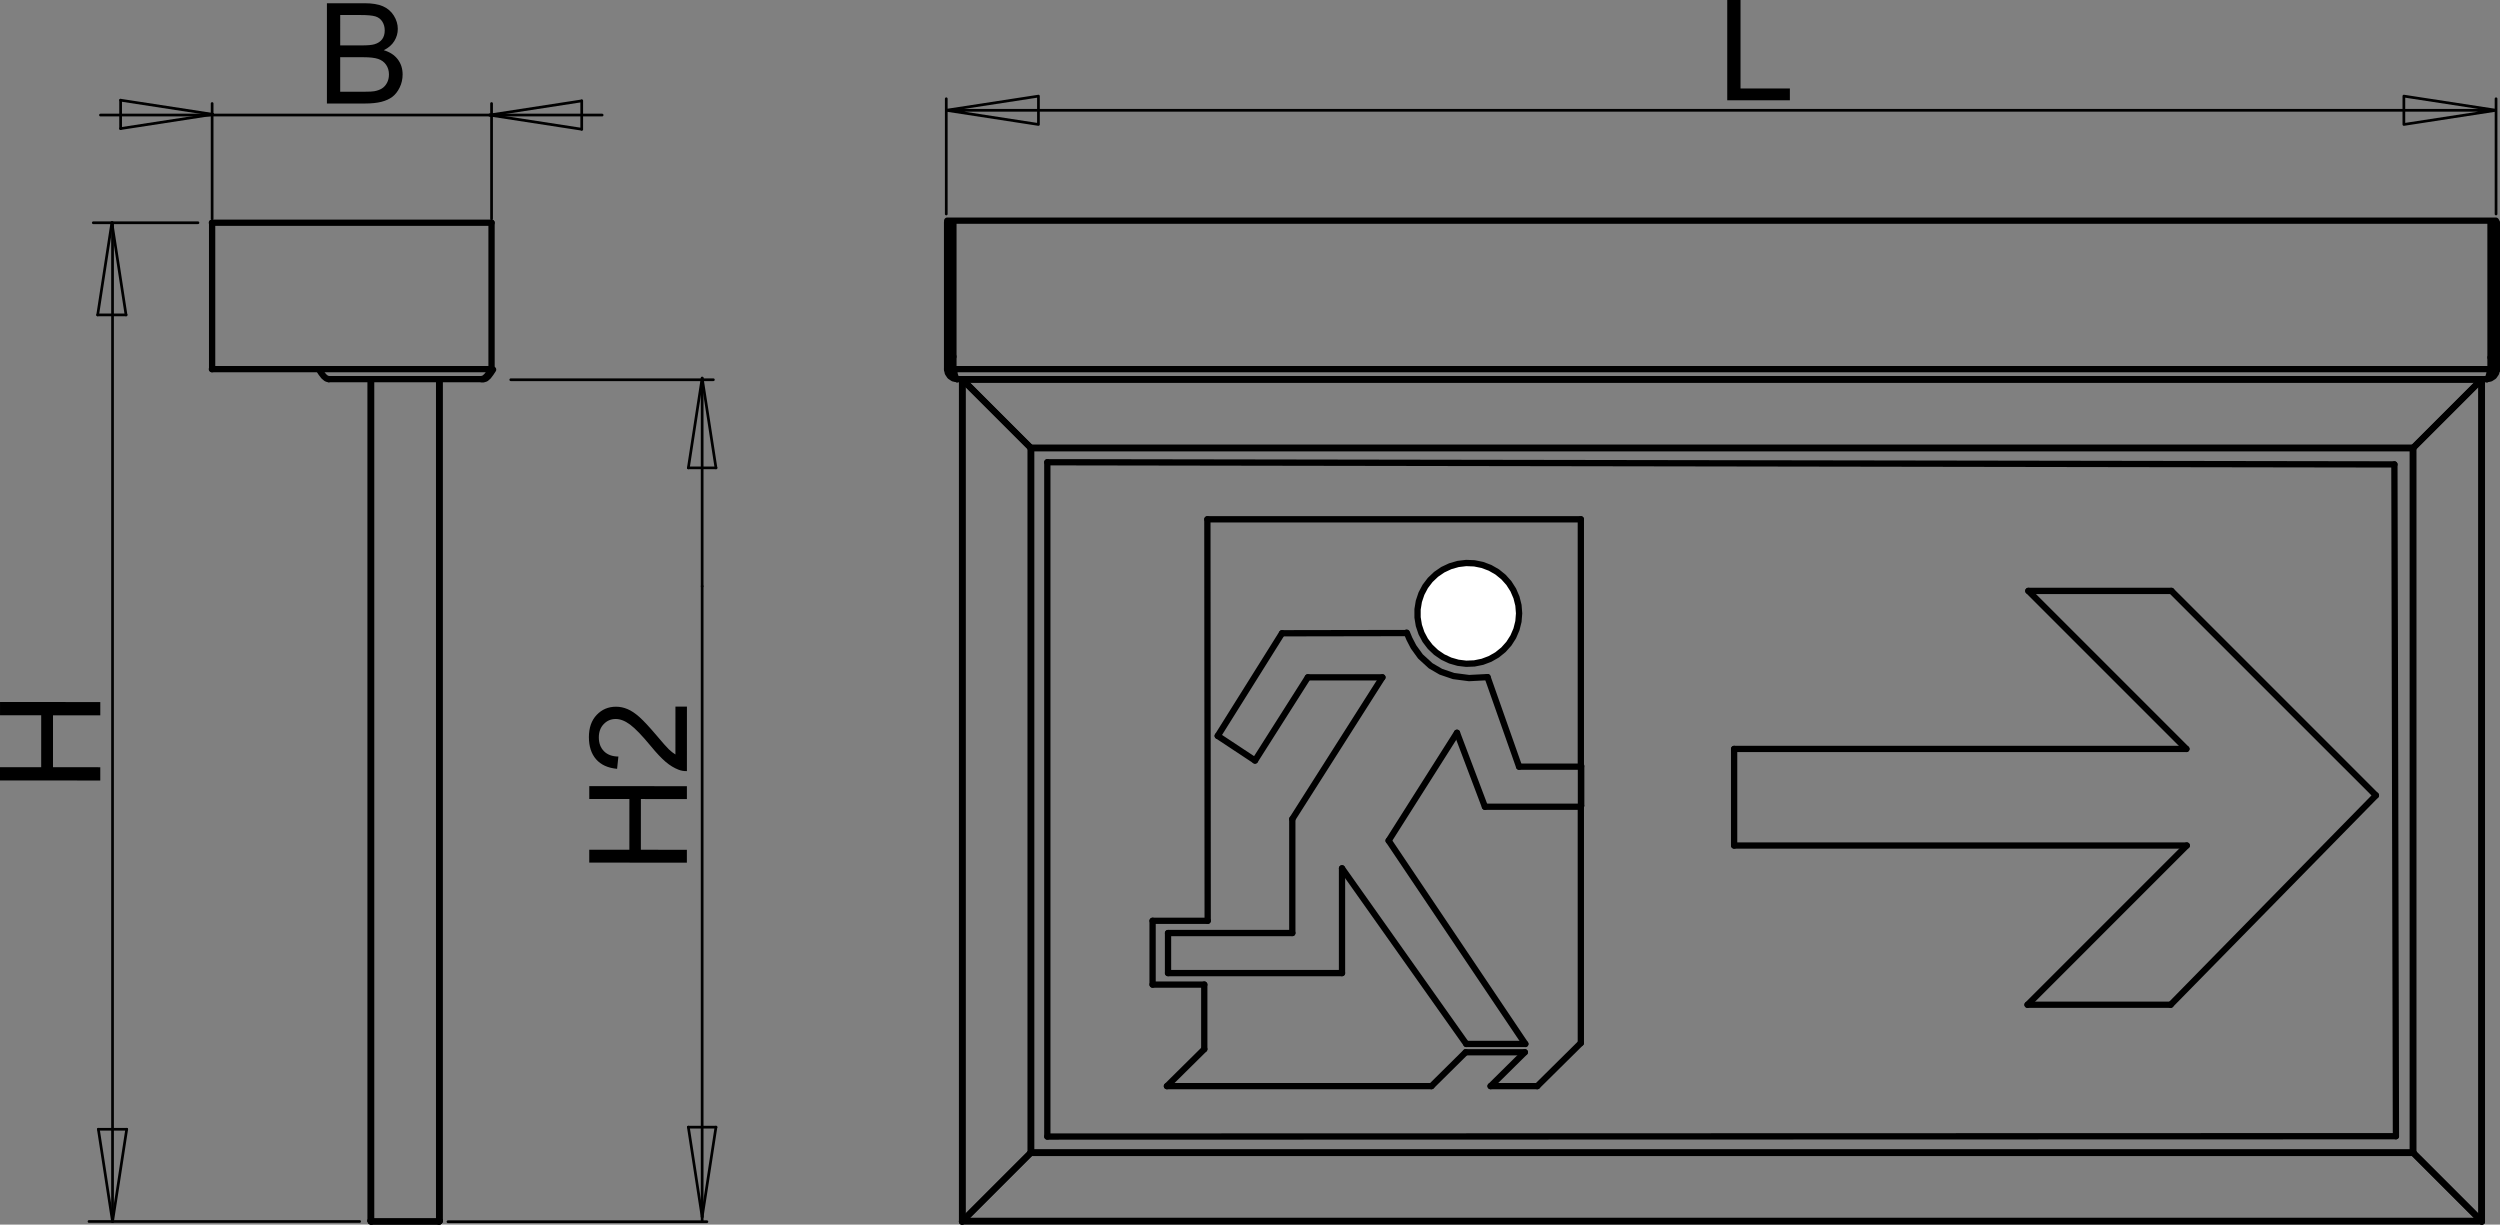 <?xml version="1.0" encoding="utf-8"?>
<!-- Generator: Adobe Illustrator 12.0.0, SVG Export Plug-In . SVG Version: 6.00 Build 51448)  -->
<!DOCTYPE svg PUBLIC "-//W3C//DTD SVG 1.1//EN" "http://www.w3.org/Graphics/SVG/1.1/DTD/svg11.dtd">
<svg  version="1.1" id="Ebene_1" xmlns="http://www.w3.org/2000/svg" xmlns:xlink="http://www.w3.org/1999/xlink" width="198.668" height="97.316"
	 viewBox="0 0 198.668 97.316" style="overflow:visible;enable-background:new 0 0 198.668 97.316;" xml:space="preserve">
<rect x="0" y="0" width="198.668" height="97.316" fill="#808080" stroke="none"/>
<line style="fill:none;stroke:#000000;stroke-width:0.216;stroke-linecap:round;stroke-linejoin:round;stroke-miterlimit:10;" x1="46.228" y1="10.27" x2="38.903" y2="9.143"/>
<line style="fill:none;stroke:#000000;stroke-width:0.216;stroke-linecap:round;stroke-linejoin:round;stroke-miterlimit:10;" x1="46.228" y1="8.016" x2="46.228" y2="10.27"/>
<line style="fill:none;stroke:#000000;stroke-width:0.216;stroke-linecap:round;stroke-linejoin:round;stroke-miterlimit:10;" x1="38.903" y1="9.143" x2="46.228" y2="8.016"/>
<line style="fill:none;stroke:#000000;stroke-width:0.216;stroke-linecap:round;stroke-linejoin:round;stroke-miterlimit:10;" x1="9.585" y1="7.962" x2="16.91" y2="9.089"/>
<line style="fill:none;stroke:#000000;stroke-width:0.216;stroke-linecap:round;stroke-linejoin:round;stroke-miterlimit:10;" x1="9.585" y1="10.217" x2="9.585" y2="7.962"/>
<line style="fill:none;stroke:#000000;stroke-width:0.216;stroke-linecap:round;stroke-linejoin:round;stroke-miterlimit:10;" x1="16.91" y1="9.089" x2="9.585" y2="10.217"/>
<line style="fill:none;stroke:#000000;stroke-width:0.216;stroke-linecap:round;stroke-linejoin:round;stroke-miterlimit:10;" x1="39.063" y1="9.143" x2="39.209" y2="9.143"/>
<line style="fill:none;stroke:#000000;stroke-width:0.216;stroke-linecap:round;stroke-linejoin:round;stroke-miterlimit:10;" x1="7.984" y1="9.143" x2="47.85" y2="9.143"/>
<line style="fill:none;stroke:#000000;stroke-width:0.216;stroke-linecap:round;stroke-linejoin:round;stroke-miterlimit:10;" x1="39.063" y1="17.384" x2="39.063" y2="8.227"/>
<line style="fill:none;stroke:#000000;stroke-width:0.216;stroke-linecap:round;stroke-linejoin:round;stroke-miterlimit:10;" x1="16.857" y1="17.384" x2="16.857" y2="8.227"/>
<line style="fill:none;stroke:#000000;stroke-width:0.216;stroke-linecap:round;stroke-linejoin:round;stroke-miterlimit:10;" x1="10.069" y1="89.74" x2="8.943" y2="97.066"/>
<line style="fill:none;stroke:#000000;stroke-width:0.216;stroke-linecap:round;stroke-linejoin:round;stroke-miterlimit:10;" x1="7.816" y1="89.74" x2="10.069" y2="89.74"/>
<line style="fill:none;stroke:#000000;stroke-width:0.216;stroke-linecap:round;stroke-linejoin:round;stroke-miterlimit:10;" x1="8.943" y1="97.066" x2="7.816" y2="89.74"/>
<line style="fill:none;stroke:#000000;stroke-width:0.216;stroke-linecap:round;stroke-linejoin:round;stroke-miterlimit:10;" x1="7.762" y1="25.026" x2="8.89" y2="17.701"/>
<line style="fill:none;stroke:#000000;stroke-width:0.216;stroke-linecap:round;stroke-linejoin:round;stroke-miterlimit:10;" x1="10.016" y1="25.026" x2="7.762" y2="25.026"/>
<line style="fill:none;stroke:#000000;stroke-width:0.216;stroke-linecap:round;stroke-linejoin:round;stroke-miterlimit:10;" x1="8.89" y1="17.701" x2="10.016" y2="25.026"/>
<line style="fill:none;stroke:#000000;stroke-width:0.216;stroke-linecap:round;stroke-linejoin:round;stroke-miterlimit:10;" x1="8.943" y1="17.701" x2="8.943" y2="97.066"/>
<line style="fill:none;stroke:#000000;stroke-width:0.216;stroke-linecap:round;stroke-linejoin:round;stroke-miterlimit:10;" x1="28.578" y1="97.066" x2="7.074" y2="97.066"/>
<line style="fill:none;stroke:#000000;stroke-width:0.216;stroke-linecap:round;stroke-linejoin:round;stroke-miterlimit:10;" x1="15.731" y1="17.702" x2="7.414" y2="17.702"/>
<path style="fill:none;stroke:#000000;stroke-width:0.216;stroke-linecap:round;stroke-linejoin:round;stroke-miterlimit:10;" d="
	M191.029,7.637l7.325,1.126 M191.029,9.891V7.637 M198.354,8.764l-7.325,1.127 M82.522,9.891l-7.325-1.127 M82.522,7.637v2.254
	 M75.197,8.764l7.325-1.126 M75.197,8.764h123.157 M198.354,17.005V7.848 M75.197,17.005V7.848"/>
<line style="fill:none;stroke:#000000;stroke-width:0.5;stroke-linecap:round;stroke-linejoin:round;stroke-miterlimit:10;" x1="29.493" y1="97.066" x2="34.896" y2="97.066"/>
<line style="fill:none;stroke:#000000;stroke-width:0.5;stroke-linecap:round;stroke-linejoin:round;stroke-miterlimit:10;" x1="34.941" y1="97.019" x2="34.896" y2="97.066"/>
<line style="fill:none;stroke:#000000;stroke-width:0.5;stroke-linecap:round;stroke-linejoin:round;stroke-miterlimit:10;" x1="29.493" y1="97.066" x2="29.448" y2="97.019"/>
<line style="fill:none;stroke:#000000;stroke-width:0.5;stroke-linecap:round;stroke-linejoin:round;stroke-miterlimit:10;" x1="29.448" y1="30.176" x2="29.493" y2="30.13"/>
<line style="fill:none;stroke:#000000;stroke-width:0.5;stroke-linecap:round;stroke-linejoin:round;stroke-miterlimit:10;" x1="34.896" y1="30.13" x2="34.941" y2="30.176"/>
<line style="fill:none;stroke:#000000;stroke-width:0.5;stroke-linecap:round;stroke-linejoin:round;stroke-miterlimit:10;" x1="34.896" y1="97.066" x2="34.941" y2="97.019"/>
<line style="fill:none;stroke:#000000;stroke-width:0.5;stroke-linecap:round;stroke-linejoin:round;stroke-miterlimit:10;" x1="34.941" y1="30.176" x2="34.941" y2="97.019"/>
<line style="fill:none;stroke:#000000;stroke-width:0.5;stroke-linecap:round;stroke-linejoin:round;stroke-miterlimit:10;" x1="34.941" y1="30.176" x2="34.896" y2="30.13"/>
<line style="fill:none;stroke:#000000;stroke-width:0.5;stroke-linecap:round;stroke-linejoin:round;stroke-miterlimit:10;" x1="29.493" y1="97.066" x2="34.896" y2="97.066"/>
<line style="fill:none;stroke:#000000;stroke-width:0.5;stroke-linecap:round;stroke-linejoin:round;stroke-miterlimit:10;" x1="34.896" y1="30.13" x2="34.896" y2="97.066"/>
<line style="fill:none;stroke:#000000;stroke-width:0.5;stroke-linecap:round;stroke-linejoin:round;stroke-miterlimit:10;" x1="29.448" y1="97.019" x2="29.493" y2="97.066"/>
<line style="fill:none;stroke:#000000;stroke-width:0.5;stroke-linecap:round;stroke-linejoin:round;stroke-miterlimit:10;" x1="29.493" y1="30.13" x2="29.493" y2="97.066"/>
<line style="fill:none;stroke:#000000;stroke-width:0.5;stroke-linecap:round;stroke-linejoin:round;stroke-miterlimit:10;" x1="29.493" y1="30.13" x2="29.448" y2="30.176"/>
<line style="fill:none;stroke:#000000;stroke-width:0.5;stroke-linecap:round;stroke-linejoin:round;stroke-miterlimit:10;" x1="29.448" y1="30.176" x2="29.448" y2="97.019"/>
<polyline style="fill:none;stroke:#000000;stroke-width:0.5;stroke-linecap:round;stroke-linejoin:round;stroke-miterlimit:10;" points="
	25.328,29.335 25.53,29.645 25.732,29.906 25.936,30.077 26.123,30.13 "/>
<polyline style="fill:none;stroke:#000000;stroke-width:0.5;stroke-linecap:round;stroke-linejoin:round;stroke-miterlimit:10;" points="
	38.268,30.13 38.47,30.068 38.673,29.889 38.875,29.623 39.062,29.335 "/>
<line style="fill:none;stroke:#000000;stroke-width:0.5;stroke-linecap:round;stroke-linejoin:round;stroke-miterlimit:10;" x1="38.268" y1="30.13" x2="26.123" y2="30.13"/>
<line style="fill:none;stroke:#000000;stroke-width:0.5;stroke-linecap:round;stroke-linejoin:round;stroke-miterlimit:10;" x1="39.062" y1="29.335" x2="39.062" y2="17.701"/>
<line style="fill:none;stroke:#000000;stroke-width:0.5;stroke-linecap:round;stroke-linejoin:round;stroke-miterlimit:10;" x1="16.857" y1="29.335" x2="16.857" y2="17.701"/>
<line style="fill:none;stroke:#000000;stroke-width:0.5;stroke-linecap:round;stroke-linejoin:round;stroke-miterlimit:10;" x1="39.062" y1="29.335" x2="16.839" y2="29.335"/>
<line style="fill:none;stroke:#000000;stroke-width:0.5;stroke-linecap:round;stroke-linejoin:round;stroke-miterlimit:10;" x1="39.062" y1="17.701" x2="16.839" y2="17.701"/>
<path style="fill:#FFFFFF;" d="M25.328,29.335"/>
<path style="fill:none;stroke:#000000;stroke-width:0.5;stroke-linecap:round;stroke-linejoin:round;stroke-miterlimit:10;" d="
	M25.328,29.335"/>
<line style="fill:none;stroke:#000000;stroke-width:0.216;stroke-linecap:round;stroke-linejoin:round;stroke-miterlimit:10;" x1="197.915" y1="19.122" x2="197.961" y2="19.122"/>
<line style="fill:none;stroke:#000000;stroke-width:0.216;stroke-linecap:round;stroke-linejoin:round;stroke-miterlimit:10;" x1="75.72" y1="19.113" x2="75.765" y2="19.113"/>
<polygon style="fill:#FFFFFF;" points="120.718,48.743 120.667,48.101 120.51,47.475 120.255,46.881 119.908,46.336 119.477,45.854 
	118.973,45.446 118.41,45.124 117.801,44.895 117.164,44.766 116.515,44.74 115.87,44.817 115.245,44.997 114.657,45.273 
	114.122,45.64 113.653,46.086 113.261,46.602 112.959,47.173 112.753,47.784 112.649,48.421 112.649,49.065 112.753,49.702 
	112.959,50.314 113.261,50.885 113.653,51.4 114.122,51.847 114.657,52.213 115.245,52.49 115.87,52.669 116.515,52.747 
	117.164,52.721 117.801,52.592 118.41,52.363 118.973,52.041 119.477,51.633 119.908,51.151 120.255,50.605 120.51,50.012 
	120.667,49.386 "/>
<polygon style="fill:none;stroke:#000000;stroke-width:0.5;stroke-linecap:round;stroke-linejoin:round;stroke-miterlimit:10;" points="
	120.718,48.743 120.667,48.101 120.51,47.475 120.255,46.881 119.908,46.336 119.477,45.854 118.973,45.446 118.41,45.124 
	117.801,44.895 117.164,44.766 116.515,44.74 115.87,44.817 115.245,44.997 114.657,45.273 114.122,45.64 113.653,46.086 
	113.261,46.602 112.959,47.173 112.753,47.784 112.649,48.421 112.649,49.065 112.753,49.702 112.959,50.314 113.261,50.885 
	113.653,51.4 114.122,51.847 114.657,52.213 115.245,52.49 115.87,52.669 116.515,52.747 117.164,52.721 117.801,52.592 
	118.41,52.363 118.973,52.041 119.477,51.633 119.908,51.151 120.255,50.605 120.51,50.012 120.667,49.386 "/>
<line style="fill:none;stroke:#000000;stroke-width:0.5;stroke-linecap:round;stroke-linejoin:round;stroke-miterlimit:10;" x1="83.228" y1="90.319" x2="83.228" y2="36.733"/>
<line style="fill:none;stroke:#000000;stroke-width:0.5;stroke-linecap:round;stroke-linejoin:round;stroke-miterlimit:10;" x1="190.398" y1="90.29" x2="83.228" y2="90.319"/>
<line style="fill:none;stroke:#000000;stroke-width:0.5;stroke-linecap:round;stroke-linejoin:round;stroke-miterlimit:10;" x1="190.276" y1="36.906" x2="190.398" y2="90.29"/>
<line style="fill:none;stroke:#000000;stroke-width:0.5;stroke-linecap:round;stroke-linejoin:round;stroke-miterlimit:10;" x1="83.228" y1="36.733" x2="190.276" y2="36.906"/>
<line style="fill:none;stroke:#000000;stroke-width:0.5;stroke-linecap:round;stroke-linejoin:round;stroke-miterlimit:10;" x1="172.494" y1="79.845" x2="188.807" y2="63.208"/>
<line style="fill:none;stroke:#000000;stroke-width:0.5;stroke-linecap:round;stroke-linejoin:round;stroke-miterlimit:10;" x1="161.123" y1="79.845" x2="172.494" y2="79.845"/>
<line style="fill:none;stroke:#000000;stroke-width:0.5;stroke-linecap:round;stroke-linejoin:round;stroke-miterlimit:10;" x1="173.776" y1="67.191" x2="161.123" y2="79.845"/>
<line style="fill:none;stroke:#000000;stroke-width:0.5;stroke-linecap:round;stroke-linejoin:round;stroke-miterlimit:10;" x1="137.806" y1="67.191" x2="173.776" y2="67.191"/>
<line style="fill:none;stroke:#000000;stroke-width:0.5;stroke-linecap:round;stroke-linejoin:round;stroke-miterlimit:10;" x1="137.806" y1="59.516" x2="137.806" y2="67.191"/>
<line style="fill:none;stroke:#000000;stroke-width:0.5;stroke-linecap:round;stroke-linejoin:round;stroke-miterlimit:10;" x1="173.745" y1="59.516" x2="137.806" y2="59.516"/>
<line style="fill:none;stroke:#000000;stroke-width:0.5;stroke-linecap:round;stroke-linejoin:round;stroke-miterlimit:10;" x1="161.186" y1="46.957" x2="173.745" y2="59.516"/>
<line style="fill:none;stroke:#000000;stroke-width:0.5;stroke-linecap:round;stroke-linejoin:round;stroke-miterlimit:10;" x1="172.555" y1="46.957" x2="161.186" y2="46.957"/>
<line style="fill:none;stroke:#000000;stroke-width:0.5;stroke-linecap:round;stroke-linejoin:round;stroke-miterlimit:10;" x1="188.807" y1="63.208" x2="172.555" y2="46.957"/>
<line style="fill:none;stroke:#000000;stroke-width:0.5;stroke-linecap:round;stroke-linejoin:round;stroke-miterlimit:10;" x1="125.625" y1="60.851" x2="125.644" y2="60.851"/>
<line style="fill:none;stroke:#000000;stroke-width:0.5;stroke-linecap:round;stroke-linejoin:round;stroke-miterlimit:10;" x1="125.644" y1="60.851" x2="125.644" y2="64.034"/>
<line style="fill:none;stroke:#000000;stroke-width:0.5;stroke-linecap:round;stroke-linejoin:round;stroke-miterlimit:10;" x1="125.644" y1="64.034" x2="125.638" y2="64.034"/>
<line style="fill:none;stroke:#000000;stroke-width:0.5;stroke-linecap:round;stroke-linejoin:round;stroke-miterlimit:10;" x1="125.638" y1="64.034" x2="125.638" y2="60.926"/>
<line style="fill:none;stroke:#000000;stroke-width:0.5;stroke-linecap:round;stroke-linejoin:round;stroke-miterlimit:10;" x1="120.719" y1="60.926" x2="125.638" y2="60.926"/>
<line style="fill:none;stroke:#000000;stroke-width:0.5;stroke-linecap:round;stroke-linejoin:round;stroke-miterlimit:10;" x1="118.211" y1="53.809" x2="120.719" y2="60.926"/>
<polyline style="fill:none;stroke:#000000;stroke-width:0.5;stroke-linecap:round;stroke-linejoin:round;stroke-miterlimit:10;" points="
	111.773,50.306 111.777,50.281 111.778,50.277 111.78,50.275 111.781,50.273 111.782,50.273 111.783,50.273 111.786,50.273 
	111.787,50.274 111.79,50.276 111.797,50.287 111.806,50.304 111.825,50.345 111.871,50.457 111.997,50.761 112.331,51.406 
	112.877,52.163 113.69,52.907 114.501,53.38 115.512,53.724 116.742,53.885 118.211,53.809 "/>
<line style="fill:none;stroke:#000000;stroke-width:0.5;stroke-linecap:round;stroke-linejoin:round;stroke-miterlimit:10;" x1="101.878" y1="50.324" x2="111.773" y2="50.306"/>
<line style="fill:none;stroke:#000000;stroke-width:0.5;stroke-linecap:round;stroke-linejoin:round;stroke-miterlimit:10;" x1="96.77" y1="58.478" x2="101.878" y2="50.324"/>
<line style="fill:none;stroke:#000000;stroke-width:0.5;stroke-linecap:round;stroke-linejoin:round;stroke-miterlimit:10;" x1="99.733" y1="60.437" x2="96.77" y2="58.478"/>
<line style="fill:none;stroke:#000000;stroke-width:0.5;stroke-linecap:round;stroke-linejoin:round;stroke-miterlimit:10;" x1="103.93" y1="53.827" x2="99.733" y2="60.437"/>
<line style="fill:none;stroke:#000000;stroke-width:0.5;stroke-linecap:round;stroke-linejoin:round;stroke-miterlimit:10;" x1="109.856" y1="53.827" x2="103.93" y2="53.827"/>
<line style="fill:none;stroke:#000000;stroke-width:0.5;stroke-linecap:round;stroke-linejoin:round;stroke-miterlimit:10;" x1="102.696" y1="65.087" x2="109.856" y2="53.827"/>
<line style="fill:none;stroke:#000000;stroke-width:0.5;stroke-linecap:round;stroke-linejoin:round;stroke-miterlimit:10;" x1="102.696" y1="74.146" x2="102.696" y2="65.087"/>
<line style="fill:none;stroke:#000000;stroke-width:0.5;stroke-linecap:round;stroke-linejoin:round;stroke-miterlimit:10;" x1="92.82" y1="74.146" x2="102.696" y2="74.146"/>
<line style="fill:none;stroke:#000000;stroke-width:0.5;stroke-linecap:round;stroke-linejoin:round;stroke-miterlimit:10;" x1="92.82" y1="77.329" x2="92.82" y2="74.146"/>
<line style="fill:none;stroke:#000000;stroke-width:0.5;stroke-linecap:round;stroke-linejoin:round;stroke-miterlimit:10;" x1="106.646" y1="77.329" x2="92.82" y2="77.329"/>
<line style="fill:none;stroke:#000000;stroke-width:0.5;stroke-linecap:round;stroke-linejoin:round;stroke-miterlimit:10;" x1="106.646" y1="69.004" x2="106.646" y2="77.329"/>
<line style="fill:none;stroke:#000000;stroke-width:0.5;stroke-linecap:round;stroke-linejoin:round;stroke-miterlimit:10;" x1="116.522" y1="82.959" x2="106.646" y2="69.004"/>
<line style="fill:none;stroke:#000000;stroke-width:0.5;stroke-linecap:round;stroke-linejoin:round;stroke-miterlimit:10;" x1="121.213" y1="82.959" x2="116.522" y2="82.959"/>
<line style="fill:none;stroke:#000000;stroke-width:0.5;stroke-linecap:round;stroke-linejoin:round;stroke-miterlimit:10;" x1="110.35" y1="66.802" x2="121.213" y2="82.959"/>
<line style="fill:none;stroke:#000000;stroke-width:0.5;stroke-linecap:round;stroke-linejoin:round;stroke-miterlimit:10;" x1="115.782" y1="58.233" x2="110.35" y2="66.802"/>
<line style="fill:none;stroke:#000000;stroke-width:0.5;stroke-linecap:round;stroke-linejoin:round;stroke-miterlimit:10;" x1="118.003" y1="64.109" x2="115.782" y2="58.233"/>
<line style="fill:none;stroke:#000000;stroke-width:0.5;stroke-linecap:round;stroke-linejoin:round;stroke-miterlimit:10;" x1="125.625" y1="64.109" x2="118.003" y2="64.109"/>
<line style="fill:none;stroke:#000000;stroke-width:0.5;stroke-linecap:round;stroke-linejoin:round;stroke-miterlimit:10;" x1="125.625" y1="82.884" x2="125.625" y2="64.109"/>
<line style="fill:none;stroke:#000000;stroke-width:0.5;stroke-linecap:round;stroke-linejoin:round;stroke-miterlimit:10;" x1="122.163" y1="86.311" x2="125.625" y2="82.884"/>
<line style="fill:none;stroke:#000000;stroke-width:0.5;stroke-linecap:round;stroke-linejoin:round;stroke-miterlimit:10;" x1="118.453" y1="86.311" x2="122.163" y2="86.311"/>
<line style="fill:none;stroke:#000000;stroke-width:0.5;stroke-linecap:round;stroke-linejoin:round;stroke-miterlimit:10;" x1="121.173" y1="83.619" x2="118.453" y2="86.311"/>
<line style="fill:none;stroke:#000000;stroke-width:0.5;stroke-linecap:round;stroke-linejoin:round;stroke-miterlimit:10;" x1="116.473" y1="83.619" x2="121.173" y2="83.619"/>
<line style="fill:none;stroke:#000000;stroke-width:0.5;stroke-linecap:round;stroke-linejoin:round;stroke-miterlimit:10;" x1="113.754" y1="86.311" x2="116.473" y2="83.619"/>
<line style="fill:none;stroke:#000000;stroke-width:0.5;stroke-linecap:round;stroke-linejoin:round;stroke-miterlimit:10;" x1="92.732" y1="86.311" x2="113.754" y2="86.311"/>
<line style="fill:none;stroke:#000000;stroke-width:0.5;stroke-linecap:round;stroke-linejoin:round;stroke-miterlimit:10;" x1="95.7" y1="83.374" x2="92.732" y2="86.311"/>
<line style="fill:none;stroke:#000000;stroke-width:0.5;stroke-linecap:round;stroke-linejoin:round;stroke-miterlimit:10;" x1="95.7" y1="78.242" x2="95.7" y2="83.374"/>
<line style="fill:none;stroke:#000000;stroke-width:0.5;stroke-linecap:round;stroke-linejoin:round;stroke-miterlimit:10;" x1="91.593" y1="78.242" x2="95.7" y2="78.242"/>
<line style="fill:none;stroke:#000000;stroke-width:0.5;stroke-linecap:round;stroke-linejoin:round;stroke-miterlimit:10;" x1="91.593" y1="73.174" x2="91.593" y2="78.242"/>
<line style="fill:none;stroke:#000000;stroke-width:0.5;stroke-linecap:round;stroke-linejoin:round;stroke-miterlimit:10;" x1="95.971" y1="73.174" x2="91.593" y2="73.174"/>
<line style="fill:none;stroke:#000000;stroke-width:0.5;stroke-linecap:round;stroke-linejoin:round;stroke-miterlimit:10;" x1="95.947" y1="41.267" x2="95.971" y2="73.174"/>
<line style="fill:none;stroke:#000000;stroke-width:0.5;stroke-linecap:round;stroke-linejoin:round;stroke-miterlimit:10;" x1="125.625" y1="41.267" x2="95.947" y2="41.267"/>
<line style="fill:none;stroke:#000000;stroke-width:0.5;stroke-linecap:round;stroke-linejoin:round;stroke-miterlimit:10;" x1="125.625" y1="60.851" x2="125.625" y2="41.267"/>
<line style="fill:none;stroke:#000000;stroke-width:0.5;stroke-linecap:round;stroke-linejoin:round;stroke-miterlimit:10;" x1="81.946" y1="91.571" x2="81.9" y2="91.618"/>
<line style="fill:none;stroke:#000000;stroke-width:0.5;stroke-linecap:round;stroke-linejoin:round;stroke-miterlimit:10;" x1="191.781" y1="91.618" x2="191.735" y2="91.571"/>
<line style="fill:none;stroke:#000000;stroke-width:0.5;stroke-linecap:round;stroke-linejoin:round;stroke-miterlimit:10;" x1="191.735" y1="91.571" x2="81.946" y2="91.571"/>
<line style="fill:none;stroke:#000000;stroke-width:0.5;stroke-linecap:round;stroke-linejoin:round;stroke-miterlimit:10;" x1="76.498" y1="97.019" x2="81.9" y2="91.618"/>
<line style="fill:none;stroke:#000000;stroke-width:0.5;stroke-linecap:round;stroke-linejoin:round;stroke-miterlimit:10;" x1="191.781" y1="91.618" x2="197.182" y2="97.019"/>
<line style="fill:none;stroke:#000000;stroke-width:0.5;stroke-linecap:round;stroke-linejoin:round;stroke-miterlimit:10;" x1="191.781" y1="91.618" x2="81.9" y2="91.618"/>
<line style="fill:none;stroke:#000000;stroke-width:0.5;stroke-linecap:round;stroke-linejoin:round;stroke-miterlimit:10;" x1="197.228" y1="97.066" x2="76.452" y2="97.066"/>
<line style="fill:none;stroke:#000000;stroke-width:0.5;stroke-linecap:round;stroke-linejoin:round;stroke-miterlimit:10;" x1="197.228" y1="97.066" x2="197.182" y2="97.019"/>
<line style="fill:none;stroke:#000000;stroke-width:0.5;stroke-linecap:round;stroke-linejoin:round;stroke-miterlimit:10;" x1="197.182" y1="97.019" x2="76.498" y2="97.019"/>
<line style="fill:none;stroke:#000000;stroke-width:0.5;stroke-linecap:round;stroke-linejoin:round;stroke-miterlimit:10;" x1="76.498" y1="97.019" x2="76.452" y2="97.066"/>
<line style="fill:none;stroke:#000000;stroke-width:0.5;stroke-linecap:round;stroke-linejoin:round;stroke-miterlimit:10;" x1="81.9" y1="35.578" x2="81.946" y2="35.624"/>
<line style="fill:none;stroke:#000000;stroke-width:0.5;stroke-linecap:round;stroke-linejoin:round;stroke-miterlimit:10;" x1="81.946" y1="35.624" x2="191.735" y2="35.624"/>
<line style="fill:none;stroke:#000000;stroke-width:0.5;stroke-linecap:round;stroke-linejoin:round;stroke-miterlimit:10;" x1="191.735" y1="35.624" x2="191.781" y2="35.578"/>
<line style="fill:none;stroke:#000000;stroke-width:0.5;stroke-linecap:round;stroke-linejoin:round;stroke-miterlimit:10;" x1="76.452" y1="30.13" x2="76.498" y2="30.176"/>
<line style="fill:none;stroke:#000000;stroke-width:0.5;stroke-linecap:round;stroke-linejoin:round;stroke-miterlimit:10;" x1="197.182" y1="30.176" x2="197.228" y2="30.13"/>
<line style="fill:none;stroke:#000000;stroke-width:0.5;stroke-linecap:round;stroke-linejoin:round;stroke-miterlimit:10;" x1="76.498" y1="30.176" x2="197.182" y2="30.176"/>
<line style="fill:none;stroke:#000000;stroke-width:0.5;stroke-linecap:round;stroke-linejoin:round;stroke-miterlimit:10;" x1="81.9" y1="35.578" x2="76.498" y2="30.176"/>
<line style="fill:none;stroke:#000000;stroke-width:0.5;stroke-linecap:round;stroke-linejoin:round;stroke-miterlimit:10;" x1="81.9" y1="35.578" x2="191.781" y2="35.578"/>
<line style="fill:none;stroke:#000000;stroke-width:0.5;stroke-linecap:round;stroke-linejoin:round;stroke-miterlimit:10;" x1="197.182" y1="30.176" x2="191.781" y2="35.578"/>
<line style="fill:none;stroke:#000000;stroke-width:0.5;stroke-linecap:round;stroke-linejoin:round;stroke-miterlimit:10;" x1="81.9" y1="91.618" x2="81.946" y2="91.571"/>
<line style="fill:none;stroke:#000000;stroke-width:0.5;stroke-linecap:round;stroke-linejoin:round;stroke-miterlimit:10;" x1="81.946" y1="35.624" x2="81.9" y2="35.578"/>
<line style="fill:none;stroke:#000000;stroke-width:0.5;stroke-linecap:round;stroke-linejoin:round;stroke-miterlimit:10;" x1="81.946" y1="91.571" x2="81.946" y2="35.624"/>
<line style="fill:none;stroke:#000000;stroke-width:0.5;stroke-linecap:round;stroke-linejoin:round;stroke-miterlimit:10;" x1="81.9" y1="91.618" x2="76.498" y2="97.019"/>
<line style="fill:none;stroke:#000000;stroke-width:0.5;stroke-linecap:round;stroke-linejoin:round;stroke-miterlimit:10;" x1="81.9" y1="91.618" x2="81.9" y2="35.578"/>
<line style="fill:none;stroke:#000000;stroke-width:0.5;stroke-linecap:round;stroke-linejoin:round;stroke-miterlimit:10;" x1="76.498" y1="30.176" x2="81.9" y2="35.578"/>
<line style="fill:none;stroke:#000000;stroke-width:0.5;stroke-linecap:round;stroke-linejoin:round;stroke-miterlimit:10;" x1="76.452" y1="97.066" x2="76.452" y2="30.13"/>
<line style="fill:none;stroke:#000000;stroke-width:0.5;stroke-linecap:round;stroke-linejoin:round;stroke-miterlimit:10;" x1="76.452" y1="97.066" x2="76.498" y2="97.019"/>
<line style="fill:none;stroke:#000000;stroke-width:0.5;stroke-linecap:round;stroke-linejoin:round;stroke-miterlimit:10;" x1="76.498" y1="97.019" x2="76.498" y2="30.176"/>
<line style="fill:none;stroke:#000000;stroke-width:0.5;stroke-linecap:round;stroke-linejoin:round;stroke-miterlimit:10;" x1="76.498" y1="30.176" x2="76.452" y2="30.13"/>
<line style="fill:none;stroke:#000000;stroke-width:0.5;stroke-linecap:round;stroke-linejoin:round;stroke-miterlimit:10;" x1="197.228" y1="30.13" x2="197.182" y2="30.176"/>
<line style="fill:none;stroke:#000000;stroke-width:0.5;stroke-linecap:round;stroke-linejoin:round;stroke-miterlimit:10;" x1="197.182" y1="97.019" x2="197.228" y2="97.066"/>
<line style="fill:none;stroke:#000000;stroke-width:0.5;stroke-linecap:round;stroke-linejoin:round;stroke-miterlimit:10;" x1="197.228" y1="30.13" x2="197.228" y2="97.066"/>
<line style="fill:none;stroke:#000000;stroke-width:0.5;stroke-linecap:round;stroke-linejoin:round;stroke-miterlimit:10;" x1="191.781" y1="35.578" x2="191.735" y2="35.624"/>
<line style="fill:none;stroke:#000000;stroke-width:0.5;stroke-linecap:round;stroke-linejoin:round;stroke-miterlimit:10;" x1="191.735" y1="35.624" x2="191.735" y2="91.571"/>
<line style="fill:none;stroke:#000000;stroke-width:0.5;stroke-linecap:round;stroke-linejoin:round;stroke-miterlimit:10;" x1="191.735" y1="91.571" x2="191.781" y2="91.618"/>
<line style="fill:none;stroke:#000000;stroke-width:0.5;stroke-linecap:round;stroke-linejoin:round;stroke-miterlimit:10;" x1="191.781" y1="35.578" x2="197.182" y2="30.176"/>
<line style="fill:none;stroke:#000000;stroke-width:0.5;stroke-linecap:round;stroke-linejoin:round;stroke-miterlimit:10;" x1="197.182" y1="30.176" x2="197.182" y2="97.019"/>
<line style="fill:none;stroke:#000000;stroke-width:0.5;stroke-linecap:round;stroke-linejoin:round;stroke-miterlimit:10;" x1="191.781" y1="35.578" x2="191.781" y2="91.618"/>
<line style="fill:none;stroke:#000000;stroke-width:0.5;stroke-linecap:round;stroke-linejoin:round;stroke-miterlimit:10;" x1="197.182" y1="97.019" x2="191.781" y2="91.618"/>
<line style="fill:none;stroke:#000000;stroke-width:0.216;stroke-linecap:round;stroke-linejoin:round;stroke-miterlimit:10;" x1="197.915" y1="18.589" x2="197.961" y2="18.589"/>
<line style="fill:none;stroke:#000000;stroke-width:0.216;stroke-linecap:round;stroke-linejoin:round;stroke-miterlimit:10;" x1="75.72" y1="18.583" x2="75.765" y2="18.583"/>
<line style="fill:none;stroke:#000000;stroke-width:0.5;stroke-linecap:round;stroke-linejoin:round;stroke-miterlimit:10;" x1="197.915" y1="28.406" x2="197.961" y2="28.406"/>
<line style="fill:none;stroke:#000000;stroke-width:0.5;stroke-linecap:round;stroke-linejoin:round;stroke-miterlimit:10;" x1="75.72" y1="28.34" x2="75.765" y2="28.34"/>
<line style="fill:none;stroke:#000000;stroke-width:0.5;stroke-linecap:round;stroke-linejoin:round;stroke-miterlimit:10;" x1="197.961" y1="29.407" x2="197.961" y2="17.668"/>
<line style="fill:none;stroke:#000000;stroke-width:0.5;stroke-linecap:round;stroke-linejoin:round;stroke-miterlimit:10;" x1="198.418" y1="29.407" x2="198.418" y2="17.668"/>
<line style="fill:none;stroke:#000000;stroke-width:0.216;stroke-linecap:round;stroke-linejoin:round;stroke-miterlimit:10;" x1="198.418" y1="17.668" x2="197.961" y2="17.668"/>
<line style="fill:none;stroke:#000000;stroke-width:0.5;stroke-linecap:round;stroke-linejoin:round;stroke-miterlimit:10;" x1="75.72" y1="29.335" x2="75.72" y2="17.668"/>
<line style="fill:none;stroke:#000000;stroke-width:0.216;stroke-linecap:round;stroke-linejoin:round;stroke-miterlimit:10;" x1="75.262" y1="17.668" x2="75.72" y2="17.668"/>
<line style="fill:none;stroke:#000000;stroke-width:0.5;stroke-linecap:round;stroke-linejoin:round;stroke-miterlimit:10;" x1="75.262" y1="29.335" x2="75.262" y2="17.668"/>
<polyline style="fill:none;stroke:#000000;stroke-width:0.5;stroke-linecap:round;stroke-linejoin:round;stroke-miterlimit:10;" points="
	75.822,29.577 75.818,29.574 75.745,29.464 75.72,29.335 "/>
<line style="fill:none;stroke:#000000;stroke-width:0.5;stroke-linecap:round;stroke-linejoin:round;stroke-miterlimit:10;" x1="75.72" y1="29.335" x2="75.262" y2="29.335"/>
<polyline style="fill:none;stroke:#000000;stroke-width:0.5;stroke-linecap:round;stroke-linejoin:round;stroke-miterlimit:10;" points="
	76.057,30.13 75.752,30.07 75.494,29.897 75.322,29.639 75.262,29.335 "/>
<polyline style="fill:none;stroke:#000000;stroke-width:0.5;stroke-linecap:round;stroke-linejoin:round;stroke-miterlimit:10;" points="
	75.765,29.335 75.818,29.56 75.882,29.805 75.947,29.995 76.011,30.106 76.057,30.13 "/>
<line style="fill:none;stroke:#000000;stroke-width:0.5;stroke-linecap:round;stroke-linejoin:round;stroke-miterlimit:10;" x1="197.624" y1="30.13" x2="76.057" y2="30.13"/>
<polyline style="fill:none;stroke:#000000;stroke-width:0.5;stroke-linecap:round;stroke-linejoin:round;stroke-miterlimit:10;" points="
	197.624,30.13 197.697,30.07 197.77,29.897 197.842,29.639 197.915,29.335 "/>
<line style="fill:none;stroke:#000000;stroke-width:0.5;stroke-linecap:round;stroke-linejoin:round;stroke-miterlimit:10;" x1="75.765" y1="29.335" x2="75.765" y2="17.668"/>
<line style="fill:none;stroke:#000000;stroke-width:0.5;stroke-linecap:round;stroke-linejoin:round;stroke-miterlimit:10;" x1="197.915" y1="29.335" x2="75.765" y2="29.335"/>
<line style="fill:none;stroke:#000000;stroke-width:0.5;stroke-linecap:round;stroke-linejoin:round;stroke-miterlimit:10;" x1="197.915" y1="29.407" x2="197.915" y2="17.668"/>
<line style="fill:none;stroke:#000000;stroke-width:0.5;stroke-linecap:round;stroke-linejoin:round;stroke-miterlimit:10;" x1="198.338" y1="17.534" x2="75.274" y2="17.534"/>
<line style="fill:none;stroke:#000000;stroke-width:0.5;stroke-linecap:round;stroke-linejoin:round;stroke-miterlimit:10;" x1="198.418" y1="29.407" x2="197.961" y2="29.407"/>
<polyline style="fill:none;stroke:#000000;stroke-width:0.5;stroke-linecap:round;stroke-linejoin:round;stroke-miterlimit:10;" points="
	197.961,29.407 197.909,29.528 197.863,29.554 "/>
<polyline style="fill:none;stroke:#000000;stroke-width:0.5;stroke-linecap:round;stroke-linejoin:round;stroke-miterlimit:10;" points="
	198.418,29.335 198.356,29.645 198.177,29.906 197.911,30.076 197.624,30.13 "/>
<path style="fill:#FFFFFF;" d="M75.765,29.335"/>
<path style="fill:none;stroke:#000000;stroke-width:0.5;stroke-linecap:round;stroke-linejoin:round;stroke-miterlimit:10;" d="
	M75.765,29.335"/>
<g>
	<path d="M137.259,7.969V0h1.055v7.031h3.922v0.938H137.259z"/>
</g>
<g>
	<path d="M25.979,8.226V0.257h2.99c0.609,0,1.098,0.081,1.465,0.242c0.368,0.162,0.656,0.41,0.865,0.746
		c0.208,0.336,0.313,0.687,0.313,1.054c0,0.341-0.092,0.662-0.277,0.963s-0.464,0.544-0.838,0.729
		c0.481,0.141,0.851,0.382,1.11,0.722c0.259,0.34,0.388,0.742,0.388,1.205c0,0.373-0.079,0.719-0.236,1.04s-0.353,0.567-0.584,0.741
		c-0.231,0.173-0.522,0.305-0.872,0.394c-0.35,0.088-0.778,0.133-1.285,0.133H25.979z M27.034,3.608h1.723
		c0.468,0,0.803-0.031,1.006-0.093c0.268-0.08,0.47-0.212,0.606-0.397c0.136-0.186,0.204-0.418,0.204-0.698
		c0-0.265-0.063-0.499-0.19-0.7c-0.126-0.202-0.308-0.34-0.543-0.414c-0.235-0.075-0.64-0.112-1.212-0.112h-1.593V3.608z
		 M27.034,7.288h1.986c0.341,0,0.581-0.013,0.718-0.038c0.243-0.043,0.446-0.116,0.61-0.218c0.163-0.102,0.297-0.249,0.403-0.443
		c0.105-0.194,0.158-0.418,0.158-0.672c0-0.297-0.077-0.556-0.23-0.775c-0.154-0.219-0.366-0.374-0.635-0.462
		c-0.271-0.089-0.659-0.133-1.167-0.133h-1.843V7.288z"/>
</g>
<g>
	<path d="M7.969,62.025L0,62.021l0-1.055l3.273,0.002l0.001-4.125l-3.273-0.001l0-1.055l7.969,0.003l0,1.055l-3.758-0.002
		l-0.001,4.125l3.758,0.002L7.969,62.025z"/>
</g>
<g>
	<g>
		<path d="M53.675,56.153l0.914,0l-0.002,5.125c-0.229,0.008-0.45-0.029-0.661-0.11c-0.349-0.132-0.693-0.341-1.031-0.628
			c-0.338-0.288-0.729-0.703-1.173-1.245c-0.694-0.841-1.243-1.411-1.646-1.71c-0.403-0.299-0.785-0.449-1.146-0.449
			c-0.377,0-0.695,0.135-0.954,0.405c-0.26,0.27-0.389,0.623-0.389,1.057c0,0.459,0.137,0.827,0.412,1.103s0.655,0.415,1.142,0.419
			l-0.102,0.977c-0.729-0.067-1.286-0.319-1.668-0.758c-0.382-0.438-0.573-1.025-0.573-1.762c0-0.744,0.207-1.333,0.62-1.767
			c0.413-0.434,0.925-0.65,1.536-0.65c0.311,0,0.616,0.064,0.916,0.191c0.3,0.127,0.615,0.338,0.947,0.634
			c0.332,0.295,0.786,0.784,1.365,1.467c0.479,0.571,0.805,0.938,0.976,1.101c0.171,0.163,0.343,0.297,0.516,0.403L53.675,56.153z"
			/>
	</g>
	<g>
		<path d="M54.584,68.553l-7.758-0.003v-1.023l3.188,0.001l0.002-4.031l-3.188-0.001v-1.023l7.758,0.003v1.023l-3.656-0.002
			l-0.002,4.031l3.656,0.002V68.553z"/>
	</g>
</g>
<line style="fill:none;stroke:#000000;stroke-width:0.216;stroke-linecap:round;stroke-linejoin:round;stroke-miterlimit:10;" x1="54.701" y1="37.18" x2="55.798" y2="30.048"/>
<line style="fill:none;stroke:#000000;stroke-width:0.216;stroke-linecap:round;stroke-linejoin:round;stroke-miterlimit:10;" x1="56.896" y1="37.18" x2="54.701" y2="37.18"/>
<line style="fill:none;stroke:#000000;stroke-width:0.216;stroke-linecap:round;stroke-linejoin:round;stroke-miterlimit:10;" x1="55.798" y1="30.048" x2="56.896" y2="37.18"/>
<line style="fill:none;stroke:#000000;stroke-width:0.216;stroke-linecap:round;stroke-linejoin:round;stroke-miterlimit:10;" x1="56.896" y1="89.571" x2="55.798" y2="96.702"/>
<line style="fill:none;stroke:#000000;stroke-width:0.216;stroke-linecap:round;stroke-linejoin:round;stroke-miterlimit:10;" x1="54.701" y1="89.571" x2="56.896" y2="89.571"/>
<line style="fill:none;stroke:#000000;stroke-width:0.216;stroke-linecap:round;stroke-linejoin:round;stroke-miterlimit:10;" x1="55.798" y1="96.702" x2="54.701" y2="89.571"/>
<line style="fill:none;stroke:#000000;stroke-width:0.216;stroke-linecap:round;stroke-linejoin:round;stroke-miterlimit:10;" x1="55.798" y1="46.587" x2="55.798" y2="30.165"/>
<line style="fill:none;stroke:#000000;stroke-width:0.216;stroke-linecap:round;stroke-linejoin:round;stroke-miterlimit:10;" x1="55.798" y1="46.587" x2="55.798" y2="96.984"/>
<line style="fill:none;stroke:#000000;stroke-width:0.216;stroke-linecap:round;stroke-linejoin:round;stroke-miterlimit:10;" x1="40.59" y1="30.177" x2="56.689" y2="30.177"/>
<polyline style="fill:none;stroke:#000000;stroke-width:0.5;stroke-linecap:round;stroke-linejoin:round;stroke-miterlimit:10;" points="
	38.411,30.143 38.608,30.082 38.806,29.908 39.002,29.649 39.185,29.37 "/>
<line style="fill:none;stroke:#000000;stroke-width:0.216;stroke-linecap:round;stroke-linejoin:round;stroke-miterlimit:10;" x1="35.6" y1="97.087" x2="56.175" y2="97.087"/>
</svg>
